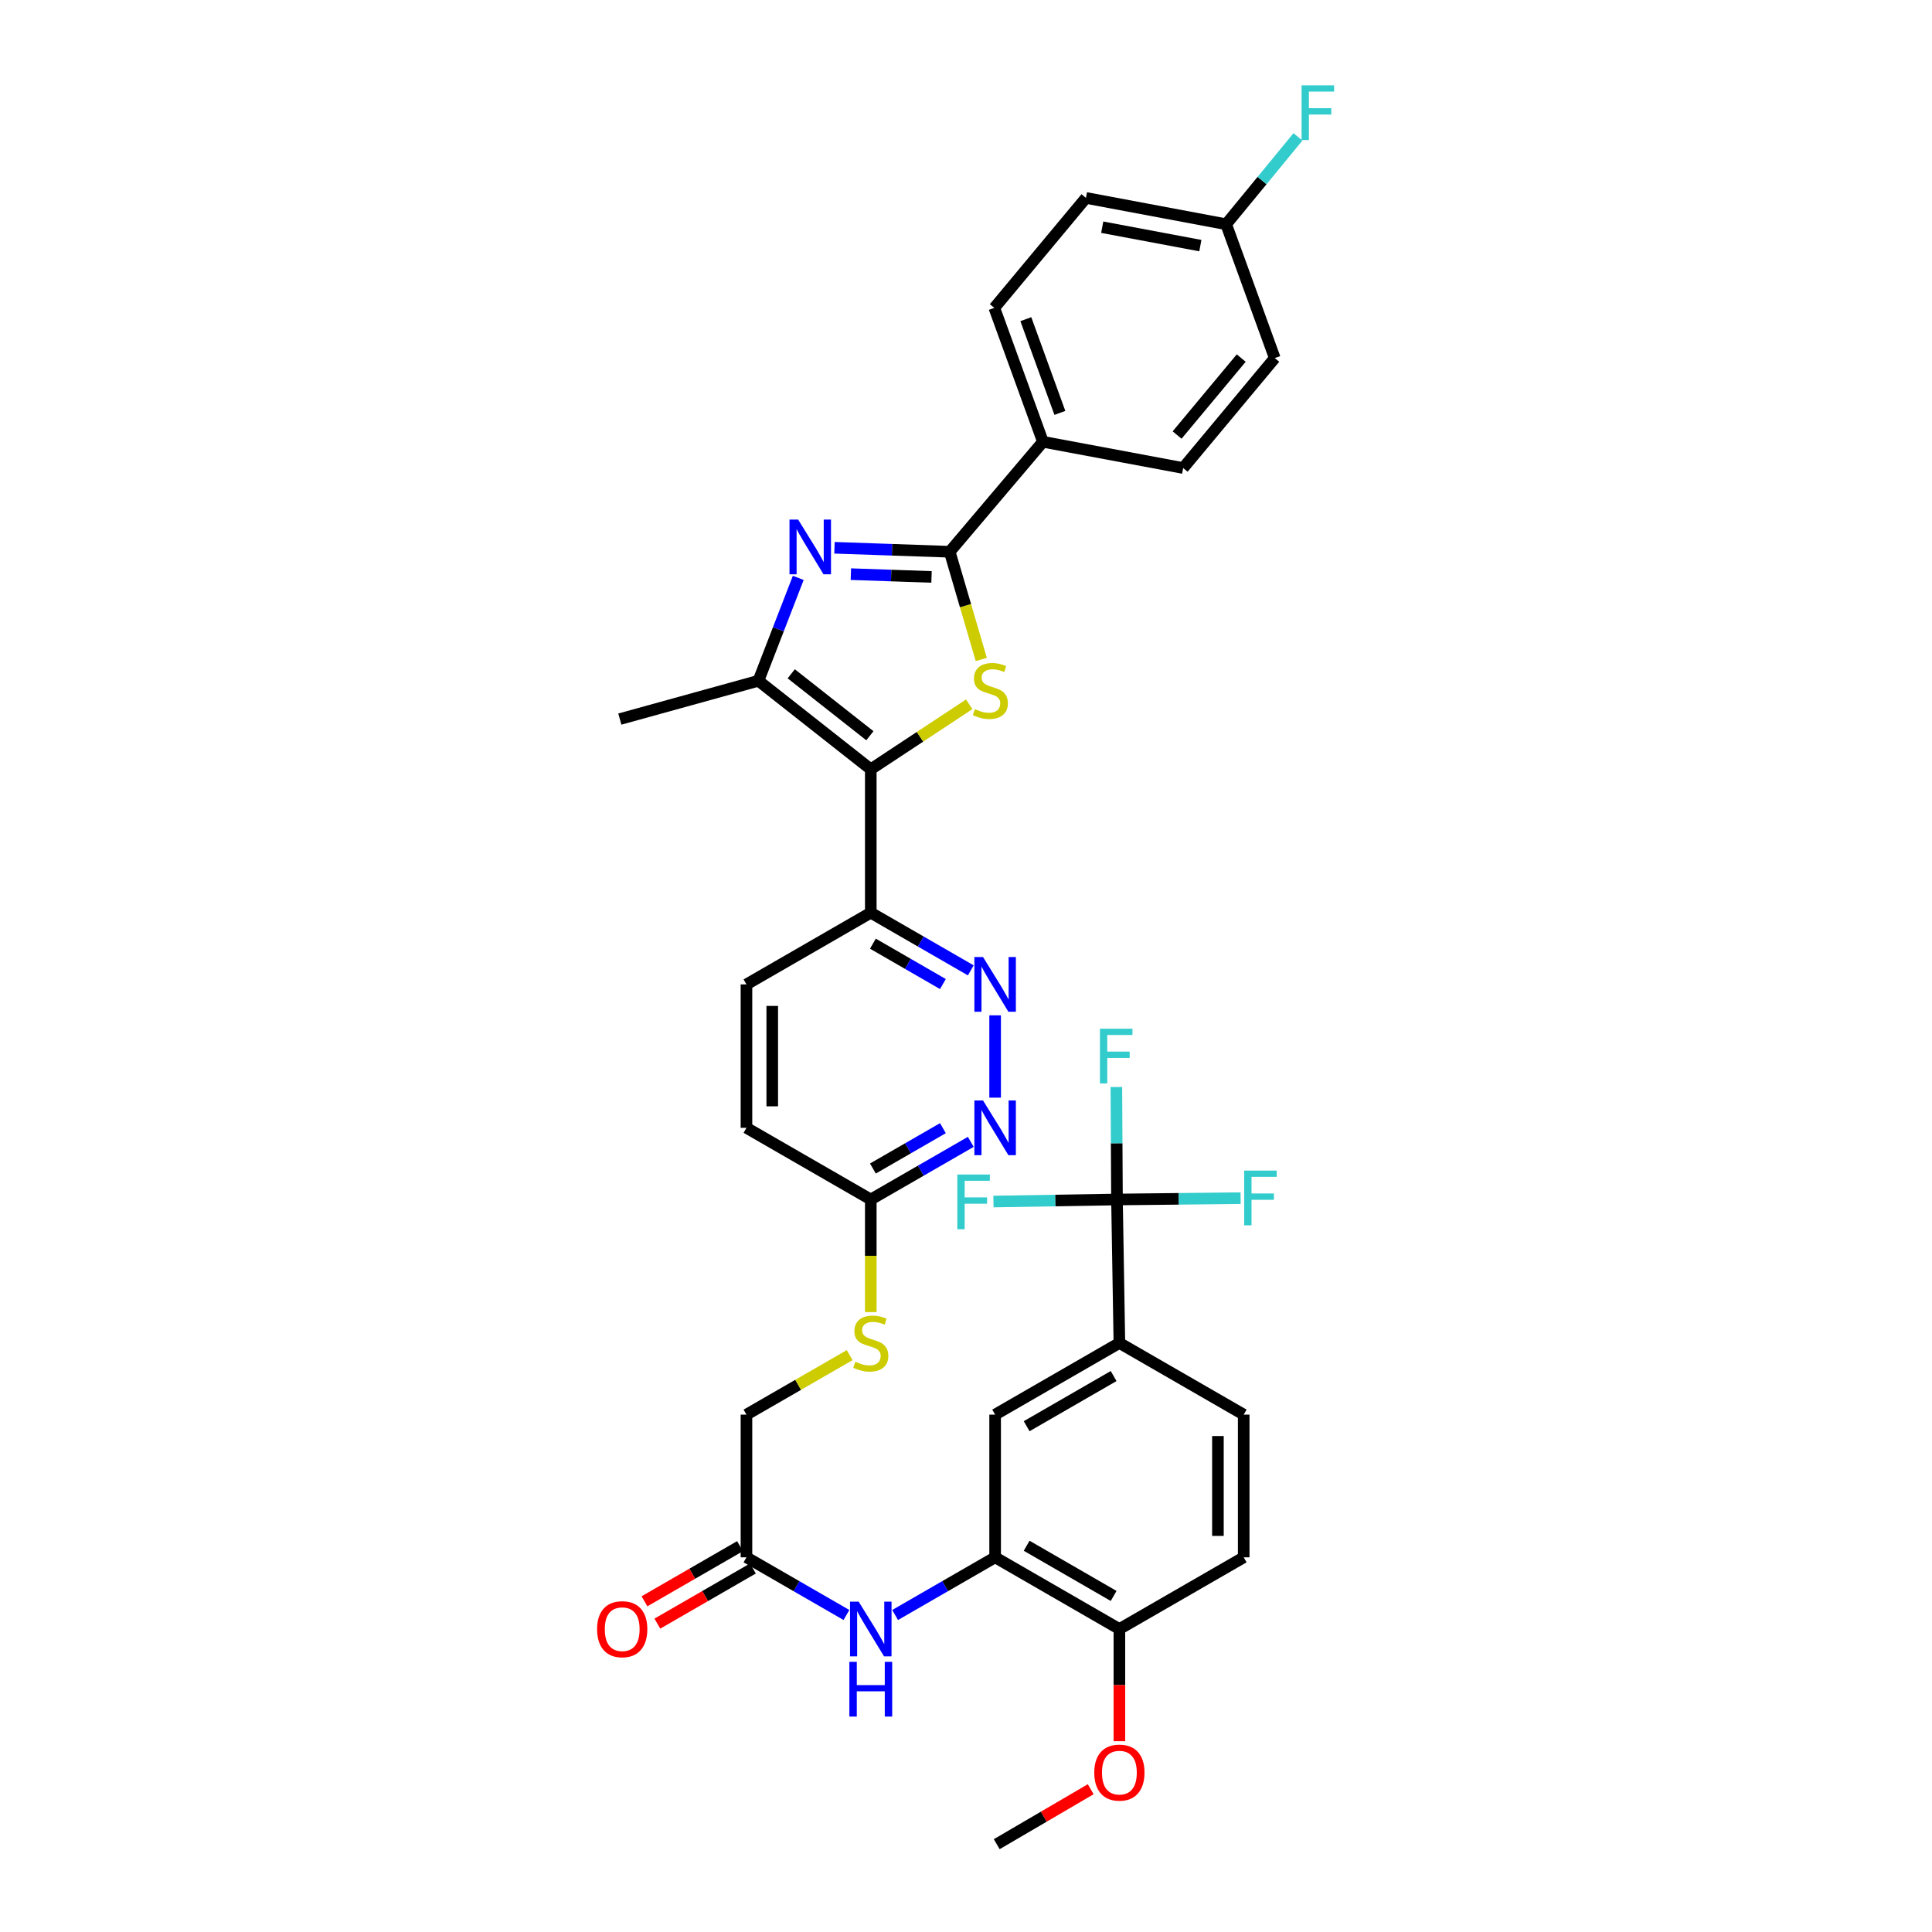 <?xml version='1.0' encoding='iso-8859-1'?>
<svg version='1.1' baseProfile='full'
              xmlns='http://www.w3.org/2000/svg'
                      xmlns:rdkit='http://www.rdkit.org/xml'
                      xmlns:xlink='http://www.w3.org/1999/xlink'
                  xml:space='preserve'
width='1000px' height='1000px' viewBox='0 0 1000 1000'>
<!-- END OF HEADER -->
<rect style='opacity:1.0;fill:#FFFFFF;stroke:none' width='1000' height='1000' x='0' y='0'> </rect>
<path class='bond-0' d='M 450.716,398.173 L 476.191,381.358' style='fill:none;fill-rule:evenodd;stroke:#000000;stroke-width:6px;stroke-linecap:butt;stroke-linejoin:miter;stroke-opacity:1' />
<path class='bond-0' d='M 476.191,381.358 L 501.667,364.544' style='fill:none;fill-rule:evenodd;stroke:#CCCC00;stroke-width:6px;stroke-linecap:butt;stroke-linejoin:miter;stroke-opacity:1' />
<path class='bond-3' d='M 450.716,398.173 L 392.559,352.368' style='fill:none;fill-rule:evenodd;stroke:#000000;stroke-width:6px;stroke-linecap:butt;stroke-linejoin:miter;stroke-opacity:1' />
<path class='bond-3' d='M 450.249,380.82 L 409.539,348.756' style='fill:none;fill-rule:evenodd;stroke:#000000;stroke-width:6px;stroke-linecap:butt;stroke-linejoin:miter;stroke-opacity:1' />
<path class='bond-5' d='M 450.716,398.173 L 450.716,472.409' style='fill:none;fill-rule:evenodd;stroke:#000000;stroke-width:6px;stroke-linecap:butt;stroke-linejoin:miter;stroke-opacity:1' />
<path class='bond-2' d='M 507.912,341.338 L 499.737,313.464' style='fill:none;fill-rule:evenodd;stroke:#CCCC00;stroke-width:6px;stroke-linecap:butt;stroke-linejoin:miter;stroke-opacity:1' />
<path class='bond-2' d='M 499.737,313.464 L 491.562,285.59' style='fill:none;fill-rule:evenodd;stroke:#000000;stroke-width:6px;stroke-linecap:butt;stroke-linejoin:miter;stroke-opacity:1' />
<path class='bond-1' d='M 413.178,299.116 L 402.869,325.742' style='fill:none;fill-rule:evenodd;stroke:#0000FF;stroke-width:6px;stroke-linecap:butt;stroke-linejoin:miter;stroke-opacity:1' />
<path class='bond-1' d='M 402.869,325.742 L 392.559,352.368' style='fill:none;fill-rule:evenodd;stroke:#000000;stroke-width:6px;stroke-linecap:butt;stroke-linejoin:miter;stroke-opacity:1' />
<path class='bond-35' d='M 431.926,283.532 L 461.744,284.561' style='fill:none;fill-rule:evenodd;stroke:#0000FF;stroke-width:6px;stroke-linecap:butt;stroke-linejoin:miter;stroke-opacity:1' />
<path class='bond-35' d='M 461.744,284.561 L 491.562,285.59' style='fill:none;fill-rule:evenodd;stroke:#000000;stroke-width:6px;stroke-linecap:butt;stroke-linejoin:miter;stroke-opacity:1' />
<path class='bond-35' d='M 440.411,297.176 L 461.284,297.897' style='fill:none;fill-rule:evenodd;stroke:#0000FF;stroke-width:6px;stroke-linecap:butt;stroke-linejoin:miter;stroke-opacity:1' />
<path class='bond-35' d='M 461.284,297.897 L 482.157,298.617' style='fill:none;fill-rule:evenodd;stroke:#000000;stroke-width:6px;stroke-linecap:butt;stroke-linejoin:miter;stroke-opacity:1' />
<path class='bond-13' d='M 491.562,285.59 L 539.822,228.664' style='fill:none;fill-rule:evenodd;stroke:#000000;stroke-width:6px;stroke-linecap:butt;stroke-linejoin:miter;stroke-opacity:1' />
<path class='bond-31' d='M 392.559,352.368 L 320.822,372.198' style='fill:none;fill-rule:evenodd;stroke:#000000;stroke-width:6px;stroke-linecap:butt;stroke-linejoin:miter;stroke-opacity:1' />
<path class='bond-4' d='M 578.148,620.857 L 579.393,695.115' style='fill:none;fill-rule:evenodd;stroke:#000000;stroke-width:6px;stroke-linecap:butt;stroke-linejoin:miter;stroke-opacity:1' />
<path class='bond-20' d='M 578.148,620.857 L 577.988,591.747' style='fill:none;fill-rule:evenodd;stroke:#000000;stroke-width:6px;stroke-linecap:butt;stroke-linejoin:miter;stroke-opacity:1' />
<path class='bond-20' d='M 577.988,591.747 L 577.828,562.638' style='fill:none;fill-rule:evenodd;stroke:#33CCCC;stroke-width:6px;stroke-linecap:butt;stroke-linejoin:miter;stroke-opacity:1' />
<path class='bond-21' d='M 578.148,620.857 L 546.175,621.387' style='fill:none;fill-rule:evenodd;stroke:#000000;stroke-width:6px;stroke-linecap:butt;stroke-linejoin:miter;stroke-opacity:1' />
<path class='bond-21' d='M 546.175,621.387 L 514.203,621.917' style='fill:none;fill-rule:evenodd;stroke:#33CCCC;stroke-width:6px;stroke-linecap:butt;stroke-linejoin:miter;stroke-opacity:1' />
<path class='bond-22' d='M 578.148,620.857 L 610.138,620.512' style='fill:none;fill-rule:evenodd;stroke:#000000;stroke-width:6px;stroke-linecap:butt;stroke-linejoin:miter;stroke-opacity:1' />
<path class='bond-22' d='M 610.138,620.512 L 642.129,620.167' style='fill:none;fill-rule:evenodd;stroke:#33CCCC;stroke-width:6px;stroke-linecap:butt;stroke-linejoin:miter;stroke-opacity:1' />
<path class='bond-6' d='M 450.716,472.409 L 476.597,487.335' style='fill:none;fill-rule:evenodd;stroke:#000000;stroke-width:6px;stroke-linecap:butt;stroke-linejoin:miter;stroke-opacity:1' />
<path class='bond-6' d='M 476.597,487.335 L 502.479,502.261' style='fill:none;fill-rule:evenodd;stroke:#0000FF;stroke-width:6px;stroke-linecap:butt;stroke-linejoin:miter;stroke-opacity:1' />
<path class='bond-6' d='M 451.814,488.446 L 469.931,498.894' style='fill:none;fill-rule:evenodd;stroke:#000000;stroke-width:6px;stroke-linecap:butt;stroke-linejoin:miter;stroke-opacity:1' />
<path class='bond-6' d='M 469.931,498.894 L 488.048,509.343' style='fill:none;fill-rule:evenodd;stroke:#0000FF;stroke-width:6px;stroke-linecap:butt;stroke-linejoin:miter;stroke-opacity:1' />
<path class='bond-19' d='M 450.716,472.409 L 386.369,509.526' style='fill:none;fill-rule:evenodd;stroke:#000000;stroke-width:6px;stroke-linecap:butt;stroke-linejoin:miter;stroke-opacity:1' />
<path class='bond-8' d='M 515.077,525.542 L 515.077,568.146' style='fill:none;fill-rule:evenodd;stroke:#0000FF;stroke-width:6px;stroke-linecap:butt;stroke-linejoin:miter;stroke-opacity:1' />
<path class='bond-7' d='M 515.077,806.067 L 489.195,820.994' style='fill:none;fill-rule:evenodd;stroke:#000000;stroke-width:6px;stroke-linecap:butt;stroke-linejoin:miter;stroke-opacity:1' />
<path class='bond-7' d='M 489.195,820.994 L 463.313,835.92' style='fill:none;fill-rule:evenodd;stroke:#0000FF;stroke-width:6px;stroke-linecap:butt;stroke-linejoin:miter;stroke-opacity:1' />
<path class='bond-11' d='M 515.077,806.067 L 515.077,732.21' style='fill:none;fill-rule:evenodd;stroke:#000000;stroke-width:6px;stroke-linecap:butt;stroke-linejoin:miter;stroke-opacity:1' />
<path class='bond-15' d='M 515.077,806.067 L 579.393,843.185' style='fill:none;fill-rule:evenodd;stroke:#000000;stroke-width:6px;stroke-linecap:butt;stroke-linejoin:miter;stroke-opacity:1' />
<path class='bond-15' d='M 531.394,800.078 L 576.415,826.06' style='fill:none;fill-rule:evenodd;stroke:#000000;stroke-width:6px;stroke-linecap:butt;stroke-linejoin:miter;stroke-opacity:1' />
<path class='bond-36' d='M 502.48,591.022 L 476.598,605.94' style='fill:none;fill-rule:evenodd;stroke:#0000FF;stroke-width:6px;stroke-linecap:butt;stroke-linejoin:miter;stroke-opacity:1' />
<path class='bond-36' d='M 476.598,605.94 L 450.716,620.857' style='fill:none;fill-rule:evenodd;stroke:#000000;stroke-width:6px;stroke-linecap:butt;stroke-linejoin:miter;stroke-opacity:1' />
<path class='bond-36' d='M 488.052,583.937 L 469.934,594.379' style='fill:none;fill-rule:evenodd;stroke:#0000FF;stroke-width:6px;stroke-linecap:butt;stroke-linejoin:miter;stroke-opacity:1' />
<path class='bond-36' d='M 469.934,594.379 L 451.817,604.821' style='fill:none;fill-rule:evenodd;stroke:#000000;stroke-width:6px;stroke-linecap:butt;stroke-linejoin:miter;stroke-opacity:1' />
<path class='bond-9' d='M 579.393,695.115 L 515.077,732.21' style='fill:none;fill-rule:evenodd;stroke:#000000;stroke-width:6px;stroke-linecap:butt;stroke-linejoin:miter;stroke-opacity:1' />
<path class='bond-9' d='M 576.412,712.238 L 531.391,738.205' style='fill:none;fill-rule:evenodd;stroke:#000000;stroke-width:6px;stroke-linecap:butt;stroke-linejoin:miter;stroke-opacity:1' />
<path class='bond-38' d='M 579.393,695.115 L 643.739,732.21' style='fill:none;fill-rule:evenodd;stroke:#000000;stroke-width:6px;stroke-linecap:butt;stroke-linejoin:miter;stroke-opacity:1' />
<path class='bond-10' d='M 438.119,835.918 L 412.244,820.993' style='fill:none;fill-rule:evenodd;stroke:#0000FF;stroke-width:6px;stroke-linecap:butt;stroke-linejoin:miter;stroke-opacity:1' />
<path class='bond-10' d='M 412.244,820.993 L 386.369,806.067' style='fill:none;fill-rule:evenodd;stroke:#000000;stroke-width:6px;stroke-linecap:butt;stroke-linejoin:miter;stroke-opacity:1' />
<path class='bond-12' d='M 386.369,806.067 L 386.369,732.21' style='fill:none;fill-rule:evenodd;stroke:#000000;stroke-width:6px;stroke-linecap:butt;stroke-linejoin:miter;stroke-opacity:1' />
<path class='bond-18' d='M 383.035,800.289 L 358.305,814.561' style='fill:none;fill-rule:evenodd;stroke:#000000;stroke-width:6px;stroke-linecap:butt;stroke-linejoin:miter;stroke-opacity:1' />
<path class='bond-18' d='M 358.305,814.561 L 333.575,828.833' style='fill:none;fill-rule:evenodd;stroke:#FF0000;stroke-width:6px;stroke-linecap:butt;stroke-linejoin:miter;stroke-opacity:1' />
<path class='bond-18' d='M 389.704,811.846 L 364.974,826.118' style='fill:none;fill-rule:evenodd;stroke:#000000;stroke-width:6px;stroke-linecap:butt;stroke-linejoin:miter;stroke-opacity:1' />
<path class='bond-18' d='M 364.974,826.118 L 340.244,840.39' style='fill:none;fill-rule:evenodd;stroke:#FF0000;stroke-width:6px;stroke-linecap:butt;stroke-linejoin:miter;stroke-opacity:1' />
<path class='bond-24' d='M 539.822,228.664 L 514.654,159.359' style='fill:none;fill-rule:evenodd;stroke:#000000;stroke-width:6px;stroke-linecap:butt;stroke-linejoin:miter;stroke-opacity:1' />
<path class='bond-24' d='M 548.589,213.714 L 530.972,165.2' style='fill:none;fill-rule:evenodd;stroke:#000000;stroke-width:6px;stroke-linecap:butt;stroke-linejoin:miter;stroke-opacity:1' />
<path class='bond-25' d='M 539.822,228.664 L 612.404,242.245' style='fill:none;fill-rule:evenodd;stroke:#000000;stroke-width:6px;stroke-linecap:butt;stroke-linejoin:miter;stroke-opacity:1' />
<path class='bond-14' d='M 450.716,620.857 L 386.369,583.762' style='fill:none;fill-rule:evenodd;stroke:#000000;stroke-width:6px;stroke-linecap:butt;stroke-linejoin:miter;stroke-opacity:1' />
<path class='bond-16' d='M 450.716,620.857 L 450.716,649.998' style='fill:none;fill-rule:evenodd;stroke:#000000;stroke-width:6px;stroke-linecap:butt;stroke-linejoin:miter;stroke-opacity:1' />
<path class='bond-16' d='M 450.716,649.998 L 450.716,679.138' style='fill:none;fill-rule:evenodd;stroke:#CCCC00;stroke-width:6px;stroke-linecap:butt;stroke-linejoin:miter;stroke-opacity:1' />
<path class='bond-23' d='M 579.393,843.185 L 643.739,806.067' style='fill:none;fill-rule:evenodd;stroke:#000000;stroke-width:6px;stroke-linecap:butt;stroke-linejoin:miter;stroke-opacity:1' />
<path class='bond-33' d='M 579.393,843.185 L 579.393,872.215' style='fill:none;fill-rule:evenodd;stroke:#000000;stroke-width:6px;stroke-linecap:butt;stroke-linejoin:miter;stroke-opacity:1' />
<path class='bond-33' d='M 579.393,872.215 L 579.393,901.244' style='fill:none;fill-rule:evenodd;stroke:#FF0000;stroke-width:6px;stroke-linecap:butt;stroke-linejoin:miter;stroke-opacity:1' />
<path class='bond-26' d='M 439.779,701.42 L 413.074,716.815' style='fill:none;fill-rule:evenodd;stroke:#CCCC00;stroke-width:6px;stroke-linecap:butt;stroke-linejoin:miter;stroke-opacity:1' />
<path class='bond-26' d='M 413.074,716.815 L 386.369,732.21' style='fill:none;fill-rule:evenodd;stroke:#000000;stroke-width:6px;stroke-linecap:butt;stroke-linejoin:miter;stroke-opacity:1' />
<path class='bond-17' d='M 643.739,732.21 L 643.739,806.067' style='fill:none;fill-rule:evenodd;stroke:#000000;stroke-width:6px;stroke-linecap:butt;stroke-linejoin:miter;stroke-opacity:1' />
<path class='bond-17' d='M 630.396,743.289 L 630.396,794.989' style='fill:none;fill-rule:evenodd;stroke:#000000;stroke-width:6px;stroke-linecap:butt;stroke-linejoin:miter;stroke-opacity:1' />
<path class='bond-27' d='M 386.369,509.526 L 386.369,583.762' style='fill:none;fill-rule:evenodd;stroke:#000000;stroke-width:6px;stroke-linecap:butt;stroke-linejoin:miter;stroke-opacity:1' />
<path class='bond-27' d='M 399.713,520.662 L 399.713,572.626' style='fill:none;fill-rule:evenodd;stroke:#000000;stroke-width:6px;stroke-linecap:butt;stroke-linejoin:miter;stroke-opacity:1' />
<path class='bond-29' d='M 514.654,159.359 L 562.083,102.44' style='fill:none;fill-rule:evenodd;stroke:#000000;stroke-width:6px;stroke-linecap:butt;stroke-linejoin:miter;stroke-opacity:1' />
<path class='bond-30' d='M 612.404,242.245 L 659.819,185.342' style='fill:none;fill-rule:evenodd;stroke:#000000;stroke-width:6px;stroke-linecap:butt;stroke-linejoin:miter;stroke-opacity:1' />
<path class='bond-30' d='M 609.265,225.168 L 642.455,185.335' style='fill:none;fill-rule:evenodd;stroke:#000000;stroke-width:6px;stroke-linecap:butt;stroke-linejoin:miter;stroke-opacity:1' />
<path class='bond-28' d='M 634.651,116.066 L 659.819,185.342' style='fill:none;fill-rule:evenodd;stroke:#000000;stroke-width:6px;stroke-linecap:butt;stroke-linejoin:miter;stroke-opacity:1' />
<path class='bond-32' d='M 634.651,116.066 L 653.236,93.454' style='fill:none;fill-rule:evenodd;stroke:#000000;stroke-width:6px;stroke-linecap:butt;stroke-linejoin:miter;stroke-opacity:1' />
<path class='bond-32' d='M 653.236,93.454 L 671.821,70.842' style='fill:none;fill-rule:evenodd;stroke:#33CCCC;stroke-width:6px;stroke-linecap:butt;stroke-linejoin:miter;stroke-opacity:1' />
<path class='bond-37' d='M 634.651,116.066 L 562.083,102.44' style='fill:none;fill-rule:evenodd;stroke:#000000;stroke-width:6px;stroke-linecap:butt;stroke-linejoin:miter;stroke-opacity:1' />
<path class='bond-37' d='M 621.303,127.136 L 570.506,117.599' style='fill:none;fill-rule:evenodd;stroke:#000000;stroke-width:6px;stroke-linecap:butt;stroke-linejoin:miter;stroke-opacity:1' />
<path class='bond-34' d='M 564.555,926.098 L 540.231,940.322' style='fill:none;fill-rule:evenodd;stroke:#FF0000;stroke-width:6px;stroke-linecap:butt;stroke-linejoin:miter;stroke-opacity:1' />
<path class='bond-34' d='M 540.231,940.322 L 515.907,954.545' style='fill:none;fill-rule:evenodd;stroke:#000000;stroke-width:6px;stroke-linecap:butt;stroke-linejoin:miter;stroke-opacity:1' />
<path  class='atom-1' d='M 504.601 367.047
Q 504.921 367.167, 506.241 367.727
Q 507.561 368.287, 509.001 368.647
Q 510.481 368.967, 511.921 368.967
Q 514.601 368.967, 516.161 367.687
Q 517.721 366.367, 517.721 364.087
Q 517.721 362.527, 516.921 361.567
Q 516.161 360.607, 514.961 360.087
Q 513.761 359.567, 511.761 358.967
Q 509.241 358.207, 507.721 357.487
Q 506.241 356.767, 505.161 355.247
Q 504.121 353.727, 504.121 351.167
Q 504.121 347.607, 506.521 345.407
Q 508.961 343.207, 513.761 343.207
Q 517.041 343.207, 520.761 344.767
L 519.841 347.847
Q 516.441 346.447, 513.881 346.447
Q 511.121 346.447, 509.601 347.607
Q 508.081 348.727, 508.121 350.687
Q 508.121 352.207, 508.881 353.127
Q 509.681 354.047, 510.801 354.567
Q 511.961 355.087, 513.881 355.687
Q 516.441 356.487, 517.961 357.287
Q 519.481 358.087, 520.561 359.727
Q 521.681 361.327, 521.681 364.087
Q 521.681 368.007, 519.041 370.127
Q 516.441 372.207, 512.081 372.207
Q 509.561 372.207, 507.641 371.647
Q 505.761 371.127, 503.521 370.207
L 504.601 367.047
' fill='#CCCC00'/>
<path  class='atom-2' d='M 413.12 268.939
L 422.4 283.939
Q 423.32 285.419, 424.8 288.099
Q 426.28 290.779, 426.36 290.939
L 426.36 268.939
L 430.12 268.939
L 430.12 297.259
L 426.24 297.259
L 416.28 280.859
Q 415.12 278.939, 413.88 276.739
Q 412.68 274.539, 412.32 273.859
L 412.32 297.259
L 408.64 297.259
L 408.64 268.939
L 413.12 268.939
' fill='#0000FF'/>
<path  class='atom-7' d='M 508.817 495.366
L 518.097 510.366
Q 519.017 511.846, 520.497 514.526
Q 521.977 517.206, 522.057 517.366
L 522.057 495.366
L 525.817 495.366
L 525.817 523.686
L 521.937 523.686
L 511.977 507.286
Q 510.817 505.366, 509.577 503.166
Q 508.377 500.966, 508.017 500.286
L 508.017 523.686
L 504.337 523.686
L 504.337 495.366
L 508.817 495.366
' fill='#0000FF'/>
<path  class='atom-9' d='M 508.817 569.602
L 518.097 584.602
Q 519.017 586.082, 520.497 588.762
Q 521.977 591.442, 522.057 591.602
L 522.057 569.602
L 525.817 569.602
L 525.817 597.922
L 521.937 597.922
L 511.977 581.522
Q 510.817 579.602, 509.577 577.402
Q 508.377 575.202, 508.017 574.522
L 508.017 597.922
L 504.337 597.922
L 504.337 569.602
L 508.817 569.602
' fill='#0000FF'/>
<path  class='atom-11' d='M 444.456 829.025
L 453.736 844.025
Q 454.656 845.505, 456.136 848.185
Q 457.616 850.865, 457.696 851.025
L 457.696 829.025
L 461.456 829.025
L 461.456 857.345
L 457.576 857.345
L 447.616 840.945
Q 446.456 839.025, 445.216 836.825
Q 444.016 834.625, 443.656 833.945
L 443.656 857.345
L 439.976 857.345
L 439.976 829.025
L 444.456 829.025
' fill='#0000FF'/>
<path  class='atom-11' d='M 439.636 860.177
L 443.476 860.177
L 443.476 872.217
L 457.956 872.217
L 457.956 860.177
L 461.796 860.177
L 461.796 888.497
L 457.956 888.497
L 457.956 875.417
L 443.476 875.417
L 443.476 888.497
L 439.636 888.497
L 439.636 860.177
' fill='#0000FF'/>
<path  class='atom-17' d='M 442.716 704.835
Q 443.036 704.955, 444.356 705.515
Q 445.676 706.075, 447.116 706.435
Q 448.596 706.755, 450.036 706.755
Q 452.716 706.755, 454.276 705.475
Q 455.836 704.155, 455.836 701.875
Q 455.836 700.315, 455.036 699.355
Q 454.276 698.395, 453.076 697.875
Q 451.876 697.355, 449.876 696.755
Q 447.356 695.995, 445.836 695.275
Q 444.356 694.555, 443.276 693.035
Q 442.236 691.515, 442.236 688.955
Q 442.236 685.395, 444.636 683.195
Q 447.076 680.995, 451.876 680.995
Q 455.156 680.995, 458.876 682.555
L 457.956 685.635
Q 454.556 684.235, 451.996 684.235
Q 449.236 684.235, 447.716 685.395
Q 446.196 686.515, 446.236 688.475
Q 446.236 689.995, 446.996 690.915
Q 447.796 691.835, 448.916 692.355
Q 450.076 692.875, 451.996 693.475
Q 454.556 694.275, 456.076 695.075
Q 457.596 695.875, 458.676 697.515
Q 459.796 699.115, 459.796 701.875
Q 459.796 705.795, 457.156 707.915
Q 454.556 709.995, 450.196 709.995
Q 447.676 709.995, 445.756 709.435
Q 443.876 708.915, 441.636 707.995
L 442.716 704.835
' fill='#CCCC00'/>
<path  class='atom-19' d='M 309.053 843.265
Q 309.053 836.465, 312.413 832.665
Q 315.773 828.865, 322.053 828.865
Q 328.333 828.865, 331.693 832.665
Q 335.053 836.465, 335.053 843.265
Q 335.053 850.145, 331.653 854.065
Q 328.253 857.945, 322.053 857.945
Q 315.813 857.945, 312.413 854.065
Q 309.053 850.185, 309.053 843.265
M 322.053 854.745
Q 326.373 854.745, 328.693 851.865
Q 331.053 848.945, 331.053 843.265
Q 331.053 837.705, 328.693 834.905
Q 326.373 832.065, 322.053 832.065
Q 317.733 832.065, 315.373 834.865
Q 313.053 837.665, 313.053 843.265
Q 313.053 848.985, 315.373 851.865
Q 317.733 854.745, 322.053 854.745
' fill='#FF0000'/>
<path  class='atom-21' d='M 569.32 532.462
L 586.16 532.462
L 586.16 535.702
L 573.12 535.702
L 573.12 544.302
L 584.72 544.302
L 584.72 547.582
L 573.12 547.582
L 573.12 560.782
L 569.32 560.782
L 569.32 532.462
' fill='#33CCCC'/>
<path  class='atom-22' d='M 495.507 607.928
L 512.347 607.928
L 512.347 611.168
L 499.307 611.168
L 499.307 619.768
L 510.907 619.768
L 510.907 623.048
L 499.307 623.048
L 499.307 636.248
L 495.507 636.248
L 495.507 607.928
' fill='#33CCCC'/>
<path  class='atom-23' d='M 643.985 605.897
L 660.825 605.897
L 660.825 609.137
L 647.785 609.137
L 647.785 617.737
L 659.385 617.737
L 659.385 621.017
L 647.785 621.017
L 647.785 634.217
L 643.985 634.217
L 643.985 605.897
' fill='#33CCCC'/>
<path  class='atom-33' d='M 673.69 44.165
L 690.53 44.165
L 690.53 47.405
L 677.49 47.405
L 677.49 56.005
L 689.09 56.005
L 689.09 59.285
L 677.49 59.285
L 677.49 72.485
L 673.69 72.485
L 673.69 44.165
' fill='#33CCCC'/>
<path  class='atom-34' d='M 566.393 917.5
Q 566.393 910.7, 569.753 906.9
Q 573.113 903.1, 579.393 903.1
Q 585.673 903.1, 589.033 906.9
Q 592.393 910.7, 592.393 917.5
Q 592.393 924.38, 588.993 928.3
Q 585.593 932.18, 579.393 932.18
Q 573.153 932.18, 569.753 928.3
Q 566.393 924.42, 566.393 917.5
M 579.393 928.98
Q 583.713 928.98, 586.033 926.1
Q 588.393 923.18, 588.393 917.5
Q 588.393 911.94, 586.033 909.14
Q 583.713 906.3, 579.393 906.3
Q 575.073 906.3, 572.713 909.1
Q 570.393 911.9, 570.393 917.5
Q 570.393 923.22, 572.713 926.1
Q 575.073 928.98, 579.393 928.98
' fill='#FF0000'/>
</svg>
